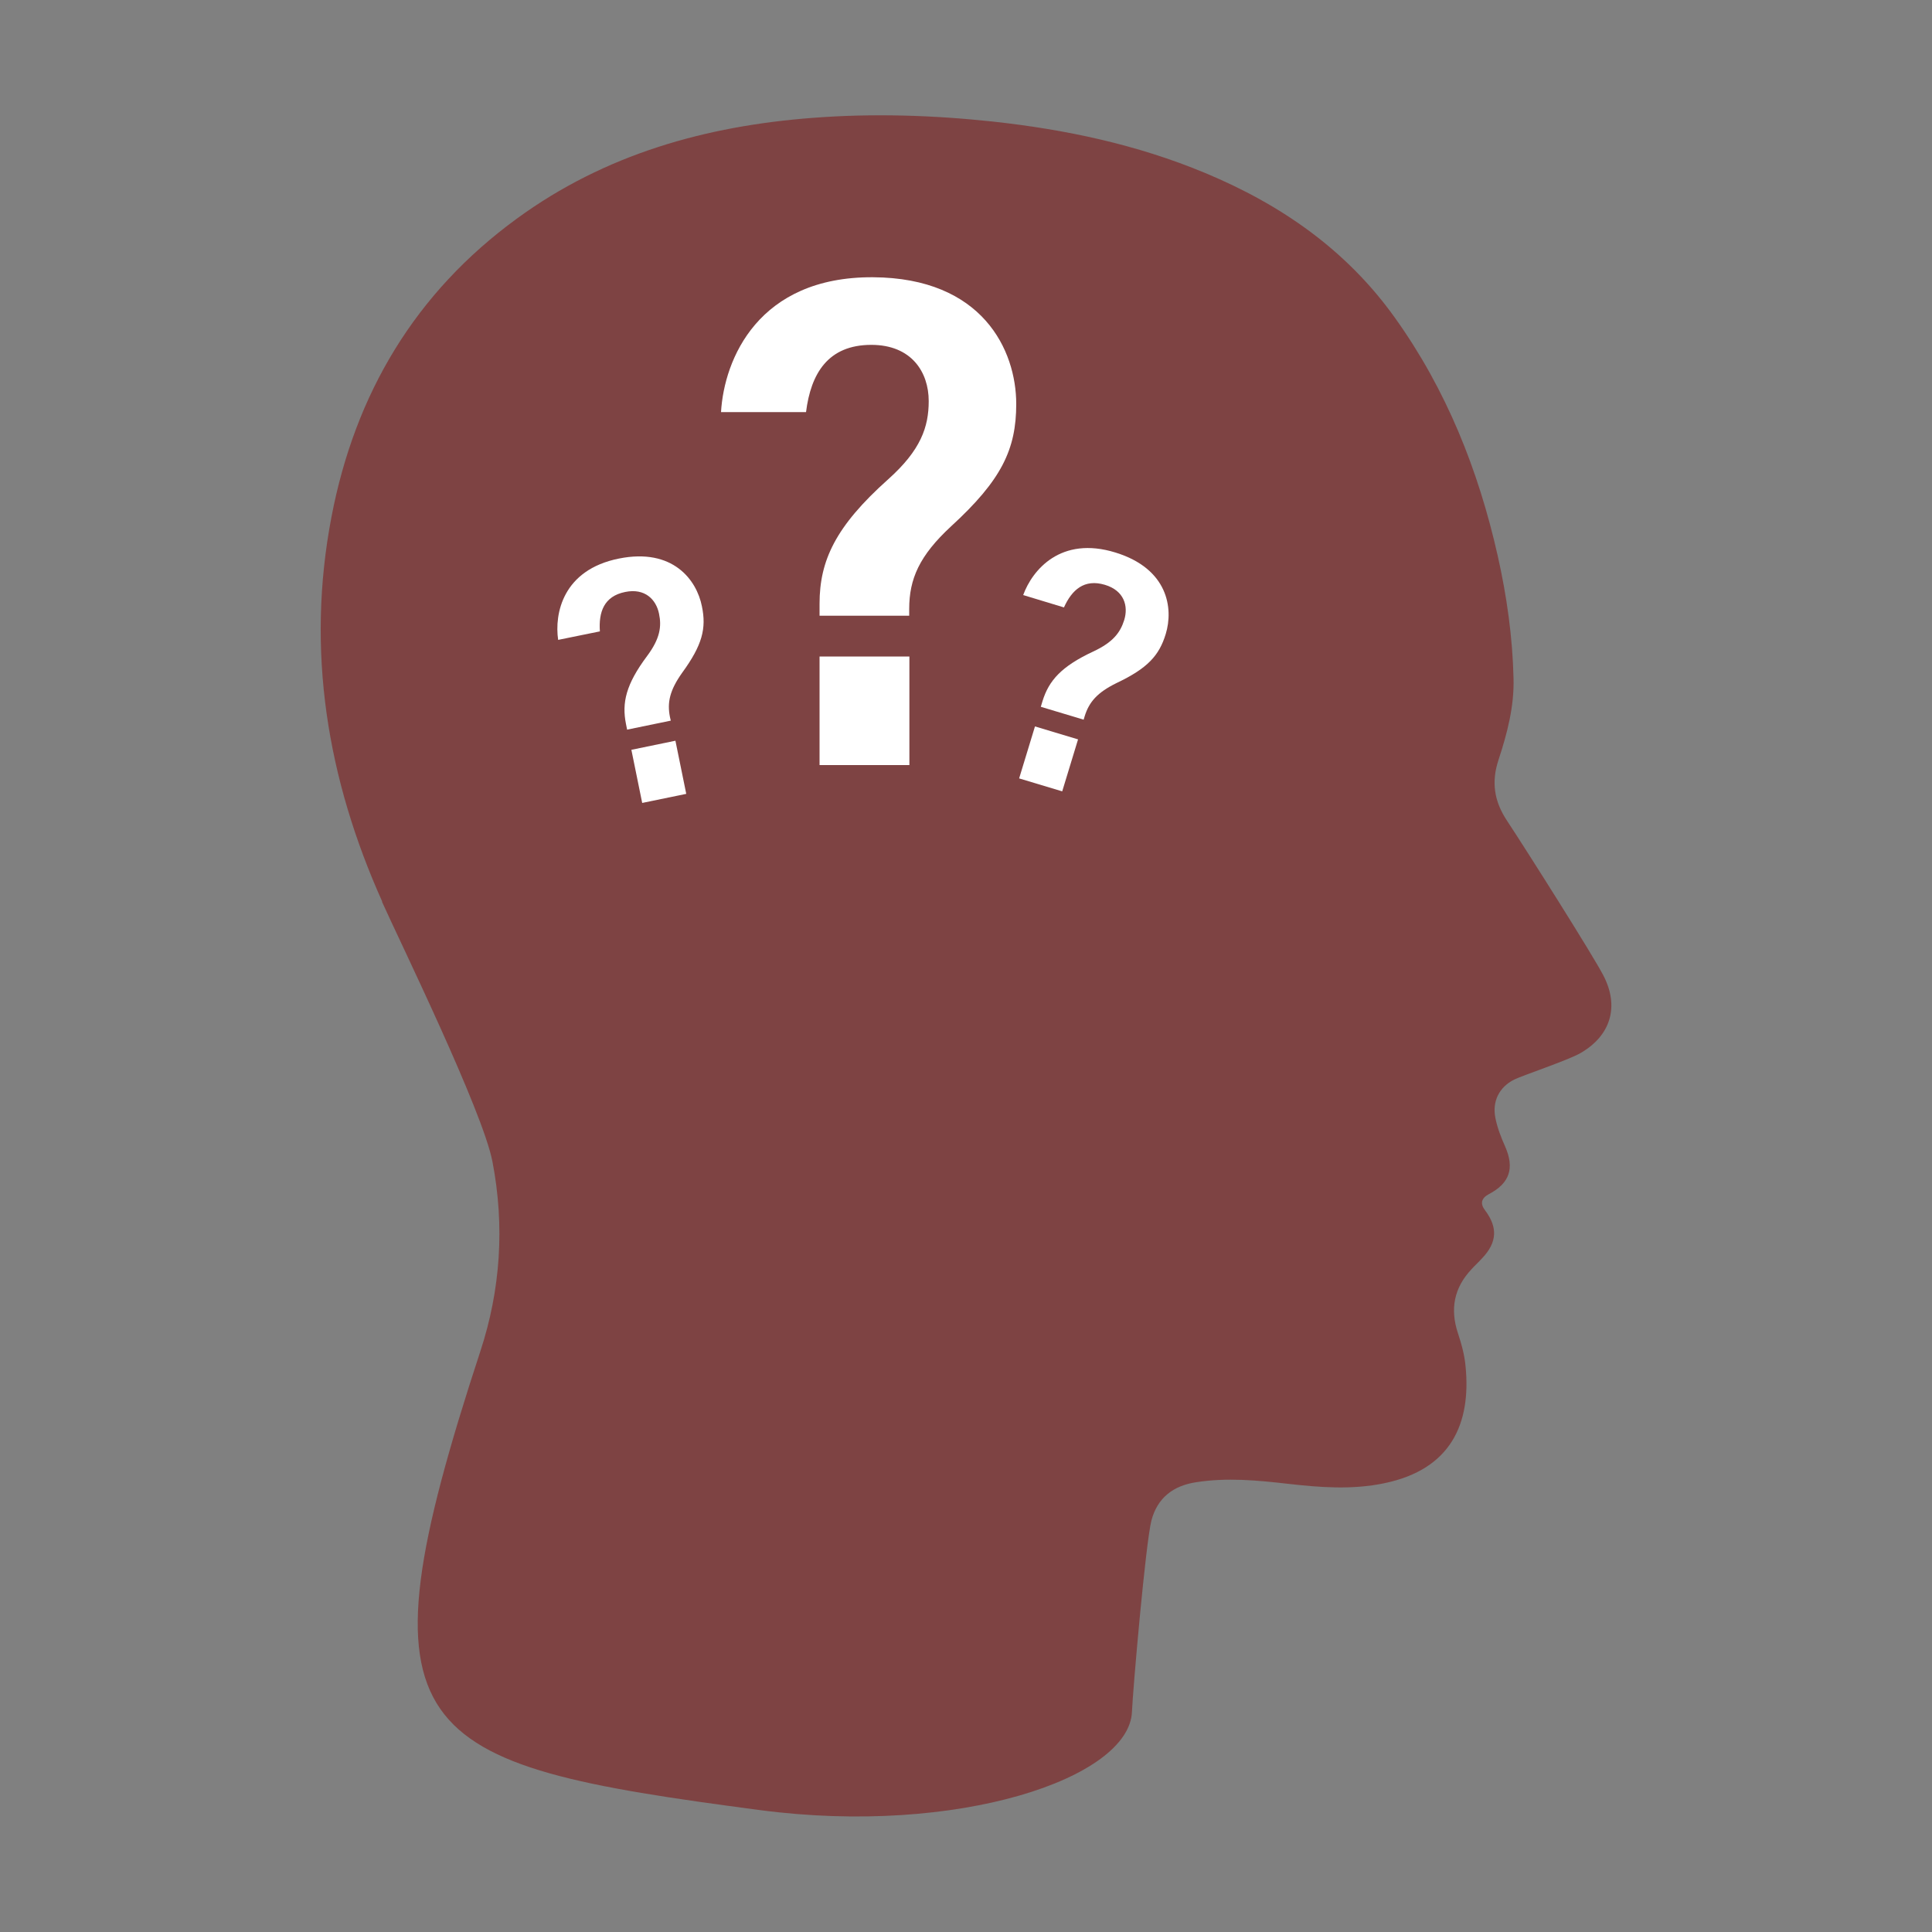 <?xml version="1.0" encoding="UTF-8"?>
<svg id="_圖層_1" xmlns="http://www.w3.org/2000/svg" version="1.1" viewBox="0 0 100 100">
  <rect x="0" y="0" width="100" height="100" fill="#808080" stroke="none"/>
  <!-- Generator: Adobe Illustrator 29.8.1, SVG Export Plug-In . SVG Version: 2.1.1 Build 2)  -->
  <defs>
    <style>
      .st0 {
        fill: #fff;
      }

      .st1 {
        fill: #7e4343;
      }
    </style>
  </defs>
  <path class="st1" d="M19.79,46.68c-2.86-6.37-3.96-13.01-2.63-19.94,1.22-6.36,4.33-11.59,9.6-15.43,4.56-3.33,9.77-4.79,15.31-5.21,3.11-.24,6.21-.14,9.3.19,3.78.41,7.47,1.19,11,2.66,3.94,1.64,7.33,3.99,9.84,7.51,2.66,3.72,4.31,7.87,5.31,12.3.47,2.09.77,4.21.82,6.35.04,1.46-.33,2.86-.78,4.23-.37,1.12-.23,2.12.43,3.12,1.1,1.67,4.47,7,5,8.03.84,1.61.38,3.12-1.19,4.02-.62.36-2.98,1.15-3.43,1.37-.77.39-1.14,1.12-.97,1.98.1.51.29,1,.5,1.47.5,1.13.25,1.91-.84,2.48-.39.21-.46.49-.19.84.66.88.62,1.66-.15,2.47-.18.2-.38.38-.56.58-.9.96-1.11,2.05-.7,3.3.19.57.35,1.16.4,1.75.28,2.93-.75,5.3-4.2,6.02-1.67.35-3.34.22-5.01.03-1.57-.18-3.15-.33-4.74-.08-1.19.18-2,.81-2.31,1.97-.3,1.15-.96,8.72-1.01,9.91-.14,3.44-9.01,6.44-19.26,5.09-18.26-2.41-21.05-3.68-14.47-23.74,1.05-3.19,1.27-6.49.63-9.82-.5-2.62-4.8-11.41-5.72-13.46h.02Z"/>
  <path class="st0" d="M42.42,31.87v-.62c0-2.24.83-4.01,3.55-6.44,1.69-1.51,2.1-2.71,2.1-4.05,0-1.5-.89-2.91-2.97-2.91-2.24,0-3.13,1.48-3.38,3.48h-4.4c.16-2.74,1.93-7.01,7.86-6.98,5.68.03,7.42,3.78,7.42,6.56,0,2.35-.76,3.94-3.38,6.34-1.63,1.51-2.16,2.71-2.16,4.27v.35h-4.65.01ZM42.42,39.6v-5.62h4.65v5.62h-4.65Z"/>
  <path class="st0" d="M52.75,40.29l.82-2.69,2.23.67-.82,2.69-2.23-.67ZM53.87,36.59l.09-.3c.33-1.07.98-1.8,2.63-2.57,1.03-.48,1.4-.99,1.6-1.63.22-.72,0-1.52-1-1.82-1.07-.32-1.71.26-2.12,1.17l-2.11-.64c.47-1.29,1.94-3.08,4.78-2.2,2.72.84,3,2.89,2.6,4.21-.34,1.12-.94,1.78-2.54,2.54-1,.49-1.43.98-1.66,1.73l-.05.17-2.23-.67h.01Z"/>
  <path class="st0" d="M32.46,37.77l-.06-.3c-.22-1.1,0-2.05,1.09-3.51.68-.91.76-1.54.62-2.2-.15-.73-.73-1.33-1.75-1.12-1.1.22-1.38,1.04-1.31,2.04l-2.16.44c-.2-1.36.24-3.63,3.15-4.21,2.79-.56,4.02,1.11,4.29,2.47.24,1.15.02,2.01-1.02,3.44-.64.9-.79,1.54-.63,2.31l.04.17-2.28.47h.02ZM33.24,41.56l-.56-2.75,2.28-.47.56,2.75-2.28.47Z"/>
</svg>